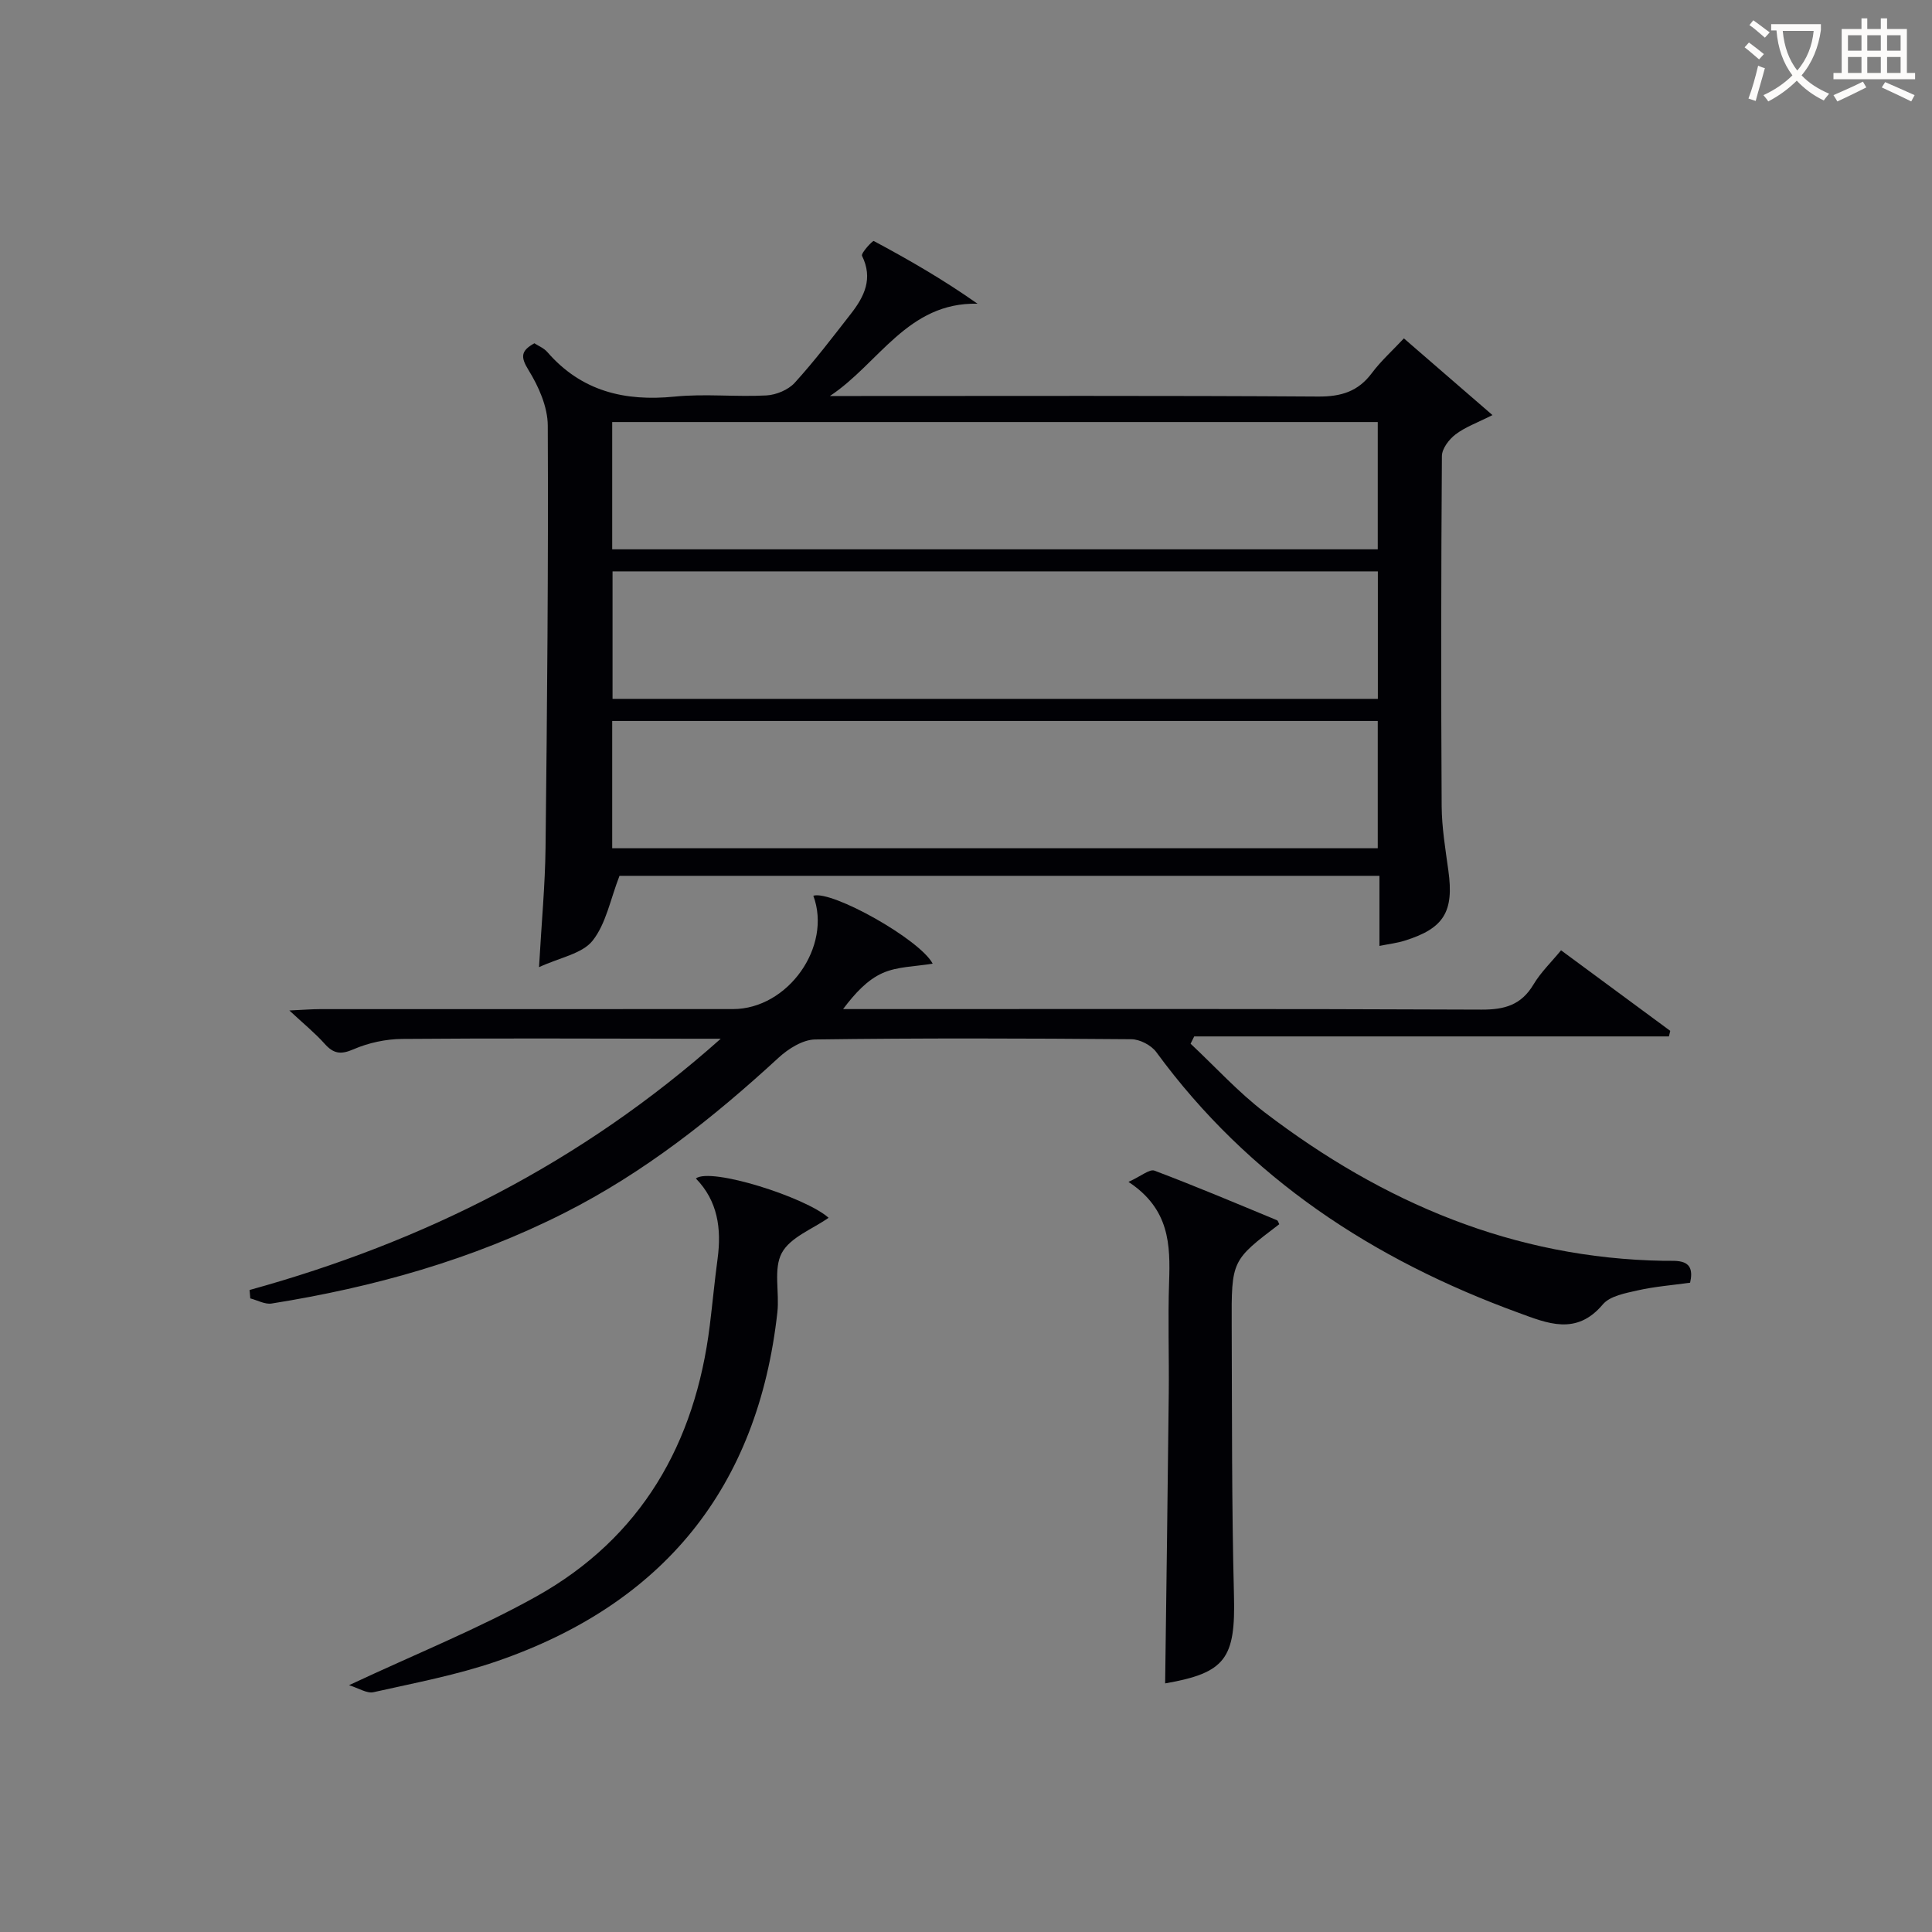 <svg enable-background="new 0 0 400 400" viewBox="0 0 400 400" xmlns="http://www.w3.org/2000/svg"><rect x="0" y="0" width="400" height="400" fill="#808080" stroke="none"/><g fill="#010105"><path d="m285.6 195.84c0-4.96 0-9.57 0-14.51-53.16 0-105.86 0-157.34 0-1.9 4.88-2.78 9.92-5.58 13.44-2.14 2.69-6.71 3.45-11.08 5.47.52-9.25 1.26-16.99 1.35-24.75.33-29.13.59-58.27.46-87.4-.02-3.86-1.89-8.08-3.98-11.46-1.71-2.76-1.58-4.01 1.21-5.56.82.54 1.96.99 2.68 1.82 7.06 8.12 16 10.26 26.38 9.22 6.27-.63 12.66.1 18.97-.24 2.03-.11 4.53-1.15 5.87-2.62 4.13-4.54 7.86-9.45 11.64-14.3 2.77-3.55 4.62-7.29 2.29-11.99-.26-.53 2.2-3.19 2.44-3.06 7.23 3.87 14.34 7.96 21.47 12.98-14.48-.33-20.41 12.4-30.56 19.11h5.15c31.98 0 63.97-.1 95.95.11 4.75.03 8.26-1.04 11.11-4.86 1.86-2.49 4.22-4.61 6.63-7.18 6.14 5.31 11.85 10.26 18.34 15.88-3.17 1.6-5.66 2.48-7.66 4.01-1.34 1.02-2.8 2.94-2.81 4.47-.17 24.15-.19 48.31-.05 72.46.03 4.46.78 8.93 1.39 13.37 1.18 8.49-.89 11.97-9.04 14.5-1.52.49-3.14.67-5.23 1.09zm-158.85-82.11h158.5c0-8.93 0-17.66 0-26.35-53.03 0-105.74 0-158.5 0zm0 61.89h158.5c0-8.98 0-17.57 0-26.35-52.95 0-105.55 0-158.5 0zm158.52-57.32c-53.08 0-105.66 0-158.45 0v26.39h158.45c0-8.81 0-17.39 0-26.39z"/><path d="m51.67 267.08c36.03-9.95 68.6-26.24 97.55-52.02-2.81 0-4.39 0-5.98 0-19.99-.02-39.99-.13-59.98.04-3.38.03-6.97.8-10.06 2.14-2.65 1.15-4.14.93-5.98-1.13-1.96-2.2-4.28-4.08-7.31-6.9 2.9-.13 4.63-.28 6.36-.28 28.49-.01 56.98-.01 85.47-.01 11.39 0 20.57-12.95 16.65-23.47 3.84-1.16 22.04 9.02 24.71 14.06-3.55.61-7.28.57-10.37 1.95-3.17 1.41-5.72 4.2-8.18 7.46h5.24c42.32 0 84.64-.08 126.95.11 4.79.02 8.22-.96 10.75-5.2 1.5-2.52 3.7-4.63 5.71-7.08 7.73 5.7 15.17 11.19 22.61 16.68-.09.38-.19.77-.28 1.15-32.76 0-65.52 0-98.28 0-.25.5-.5 1.01-.75 1.51 5.11 4.78 9.86 10.04 15.4 14.26 24.38 18.6 51.46 30.18 82.63 30.69 2.7.04 6.57-.58 5.39 4.53-3.65.51-7.29.79-10.81 1.58-2.55.58-5.78 1.15-7.27 2.92-5.48 6.52-11.5 3.9-17.46 1.72-30.03-10.96-55.83-27.81-74.98-53.96-1.04-1.43-3.41-2.66-5.17-2.67-21.82-.18-43.65-.25-65.47.05-2.57.04-5.55 1.92-7.58 3.79-13.53 12.45-27.79 23.76-44.32 32.12-19.18 9.71-39.53 15.4-60.62 18.76-1.38.22-2.94-.68-4.42-1.06-.06-.56-.11-1.15-.15-1.74z"/><path d="m72.26 348.9c14.02-6.57 26.84-11.7 38.8-18.38 21.73-12.15 32.87-31.66 35.89-56.07.57-4.61 1-9.24 1.62-13.85.83-6.19.05-11.95-4.5-16.61 3.08-2.37 22.75 3.9 27.48 8.14-3.29 2.32-7.92 4.02-9.68 7.27-1.78 3.29-.47 8.15-.92 12.27-4.03 36.41-23.68 60.44-58.13 72.29-8.26 2.84-16.94 4.47-25.49 6.39-1.36.31-3.05-.83-5.07-1.45z"/><path d="m241.23 348.53c.26-20.22.54-40.16.75-60.1.08-7.66-.19-15.33.07-22.99.26-7.71.13-15.12-8.41-20.74 2.64-1.2 4.36-2.71 5.38-2.33 8.53 3.22 16.93 6.77 25.35 10.26.24.1.33.55.49.83-9.86 7.49-9.91 7.49-9.85 20.88.08 18.65-.01 37.31.47 55.96.34 13.06-1.72 16.05-14.25 18.23z"/></g><path d="m362.1 8.8c1.1.8 2.1 1.6 3.1 2.4l-1 1.1c-1.3-1.1-2.3-2-3-2.5zm1.9 4.8c.5.2.9.4 1.4.5-.6 2.3-1.3 4.5-1.9 6.8l-1.5-.5c.8-2.1 1.4-4.3 2-6.8zm-1-9.4c1.3.9 2.4 1.8 3.4 2.5l-1 1.1c-1.4-1.2-2.4-2.1-3.2-2.6zm3.7 2.2v-1.4h10.3v1.2c-.5 3.6-1.8 6.8-4 9.4 1.5 1.6 3.4 2.8 5.7 3.8-.3.4-.7.8-1.1 1.4-2.3-1.1-4.1-2.5-5.6-4.1-1.6 1.6-3.6 3.1-5.9 4.3-.3-.5-.7-.9-1-1.3 2.4-1.1 4.4-2.5 6-4.1-1.9-2.5-3-5.6-3.3-9.3h-1.1zm8.8 0h-6.4c.3 3.3 1.3 6 3 8.2 2-2.3 3.1-5.1 3.4-8.2z" fill="#fcfbfa"/><path d="m385.3 3.8h1.3v2.2h2.8v-2.2h1.3v2.2h4.1v9.1h1.7v1.3h-16.9v-1.3h1.7v-9.1h4.1v-2.2zm.4 13.1.7 1.2c-1.8.9-3.8 1.9-6 2.9-.2-.4-.5-.8-.8-1.3 2.3-1 4.3-1.9 6.1-2.8zm-3.1-6.4h2.8v-3.2h-2.8zm0 4.6h2.8v-3.3h-2.8zm4-4.6h2.8v-3.2h-2.8zm0 4.6h2.8v-3.3h-2.8zm3.7 1.9c2.1.9 4.1 1.8 6.1 2.7l-.7 1.3c-2.2-1.1-4.2-2-6.1-2.9zm3.2-9.7h-2.8v3.2h2.8zm-2.8 7.8h2.8v-3.3h-2.8z" fill="#fcfbfa"/></svg>